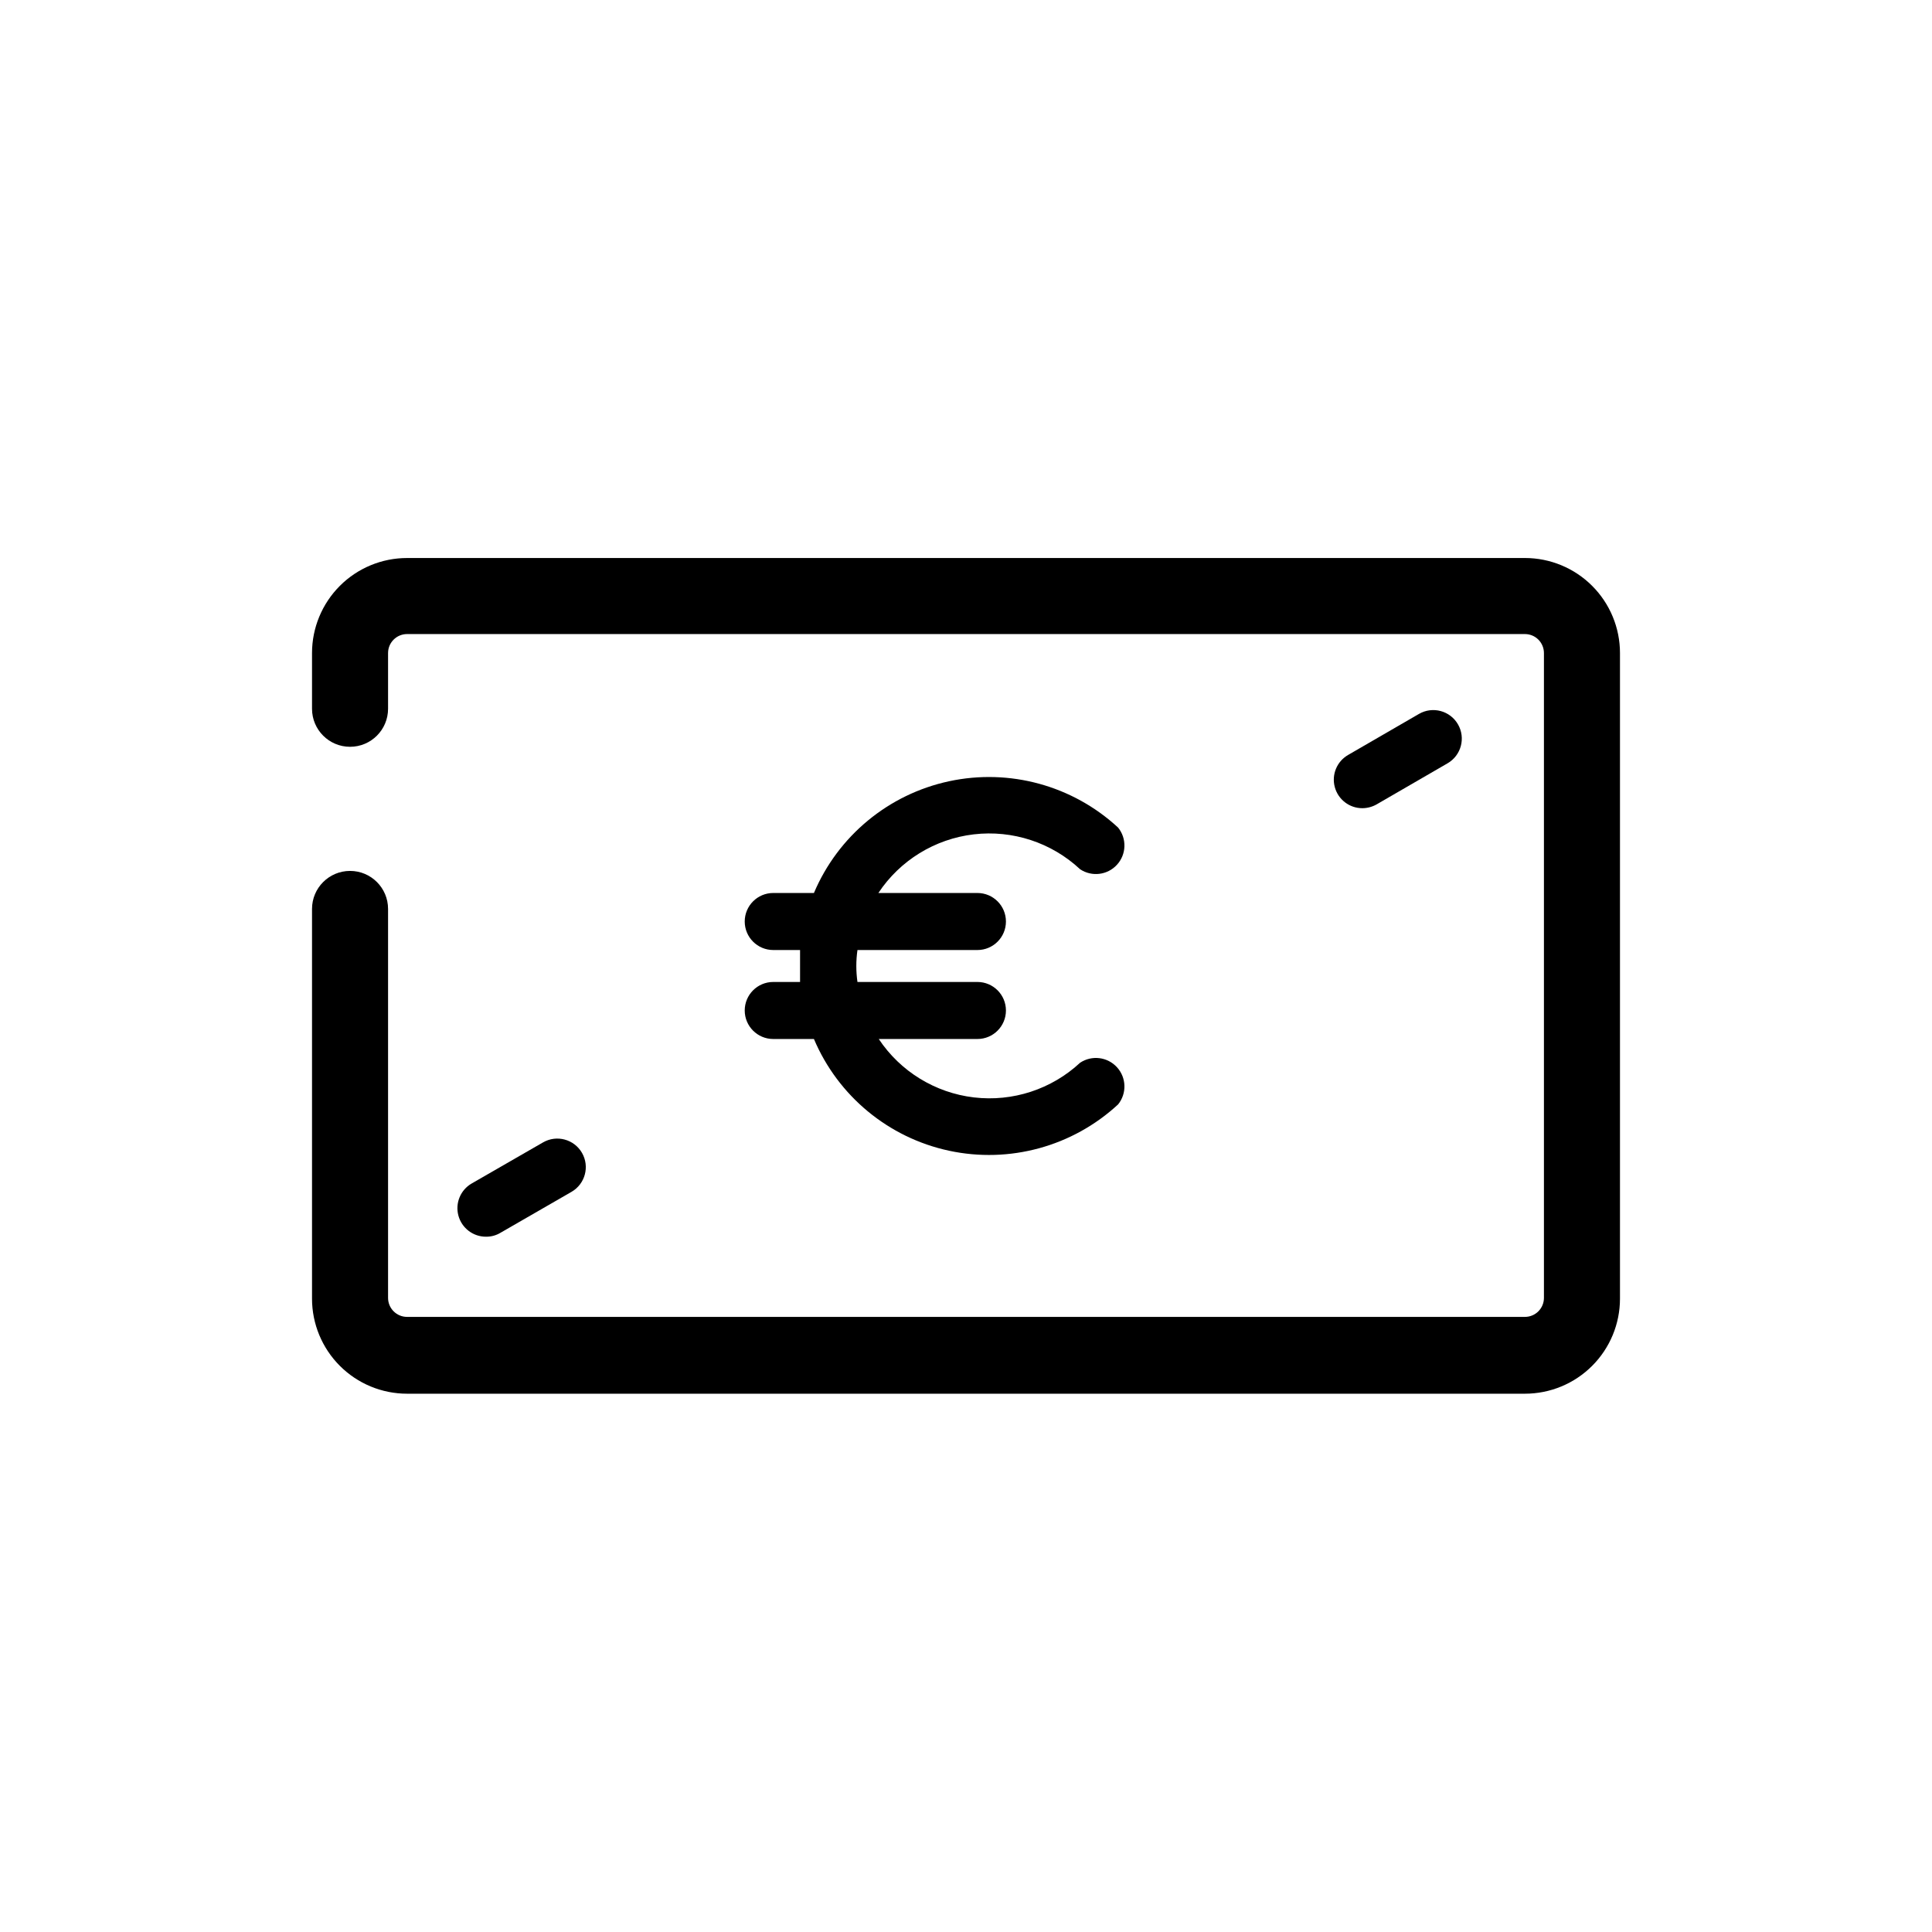 <?xml version="1.0" encoding="UTF-8"?>
<!-- The Best Svg Icon site in the world: iconSvg.co, Visit us! https://iconsvg.co -->
<svg fill="#000000" width="800px" height="800px" version="1.1" viewBox="144 144 512 512" xmlns="http://www.w3.org/2000/svg">
 <g>
  <path d="m272.89 471.74c1.332 0 2.641-0.367 3.777-1.059l18.793-10.832c3.617-2.086 4.859-6.711 2.773-10.328-2.09-3.617-6.711-4.859-10.328-2.769l-18.895 10.879c-2.969 1.711-4.414 5.199-3.531 8.508 0.887 3.305 3.887 5.606 7.309 5.602z"/>
  <path d="m505.04 358.18c1.324-0.008 2.625-0.355 3.777-1.008l18.793-10.883c3.617-2.086 4.859-6.711 2.769-10.328-2.086-3.617-6.711-4.859-10.328-2.769l-18.789 10.879c-2.969 1.711-4.418 5.199-3.531 8.508 0.887 3.305 3.883 5.606 7.309 5.602z"/>
  <path d="m548.12 291.88h-296.24c-6.68 0-13.09 2.652-17.812 7.375-4.723 4.727-7.379 11.133-7.379 17.812v14.762c0 5.566 4.512 10.078 10.078 10.078 5.562 0 10.074-4.512 10.074-10.078v-14.762c0-2.781 2.258-5.035 5.039-5.035h296.24c1.336 0 2.617 0.527 3.562 1.473 0.945 0.945 1.477 2.227 1.477 3.562v170.89c0 1.336-0.531 2.617-1.477 3.562-0.945 0.945-2.227 1.473-3.562 1.473h-296.24c-2.781 0-5.039-2.254-5.039-5.035v-103.08c0-5.562-4.512-10.074-10.074-10.074-5.566 0-10.078 4.512-10.078 10.074v103.28c0 6.684 2.656 13.09 7.379 17.812 4.723 4.727 11.133 7.379 17.812 7.379h296.24c6.684 0 13.09-2.652 17.812-7.379 4.727-4.723 7.379-11.129 7.379-17.812v-171.09c0-6.68-2.652-13.086-7.379-17.812-4.723-4.723-11.129-7.375-17.812-7.375z"/>
  <path d="m341.36 411.79c0 4.172 3.383 7.555 7.559 7.555h10.781c6.398 15.113 19.758 26.16 35.801 29.609 16.043 3.449 32.762-1.133 44.809-12.277 2.344-2.906 2.219-7.09-0.301-9.848-2.516-2.754-6.672-3.262-9.777-1.188-7.578 7.039-17.863 10.395-28.133 9.184-10.27-1.215-19.488-6.871-25.219-15.48h26.145c4.176 0 7.559-3.383 7.559-7.555 0-4.176-3.383-7.559-7.559-7.559h-31.789c-0.402-2.809-0.402-5.656 0-8.465h31.789c4.176 0 7.559-3.383 7.559-7.555 0-4.176-3.383-7.559-7.559-7.559h-26.246c5.727-8.641 14.969-14.324 25.266-15.539 10.297-1.211 20.609 2.168 28.188 9.242 3.106 2.074 7.262 1.57 9.777-1.188 2.519-2.758 2.644-6.941 0.301-9.848-12.047-11.145-28.766-15.727-44.809-12.277-16.043 3.449-29.402 14.496-35.801 29.609h-10.781c-4.176 0-7.559 3.383-7.559 7.559 0 4.172 3.383 7.555 7.559 7.555h7.106v4.231 4.231l-7.106 0.004c-4.176 0-7.559 3.383-7.559 7.559z"/>
 </g>
</svg>